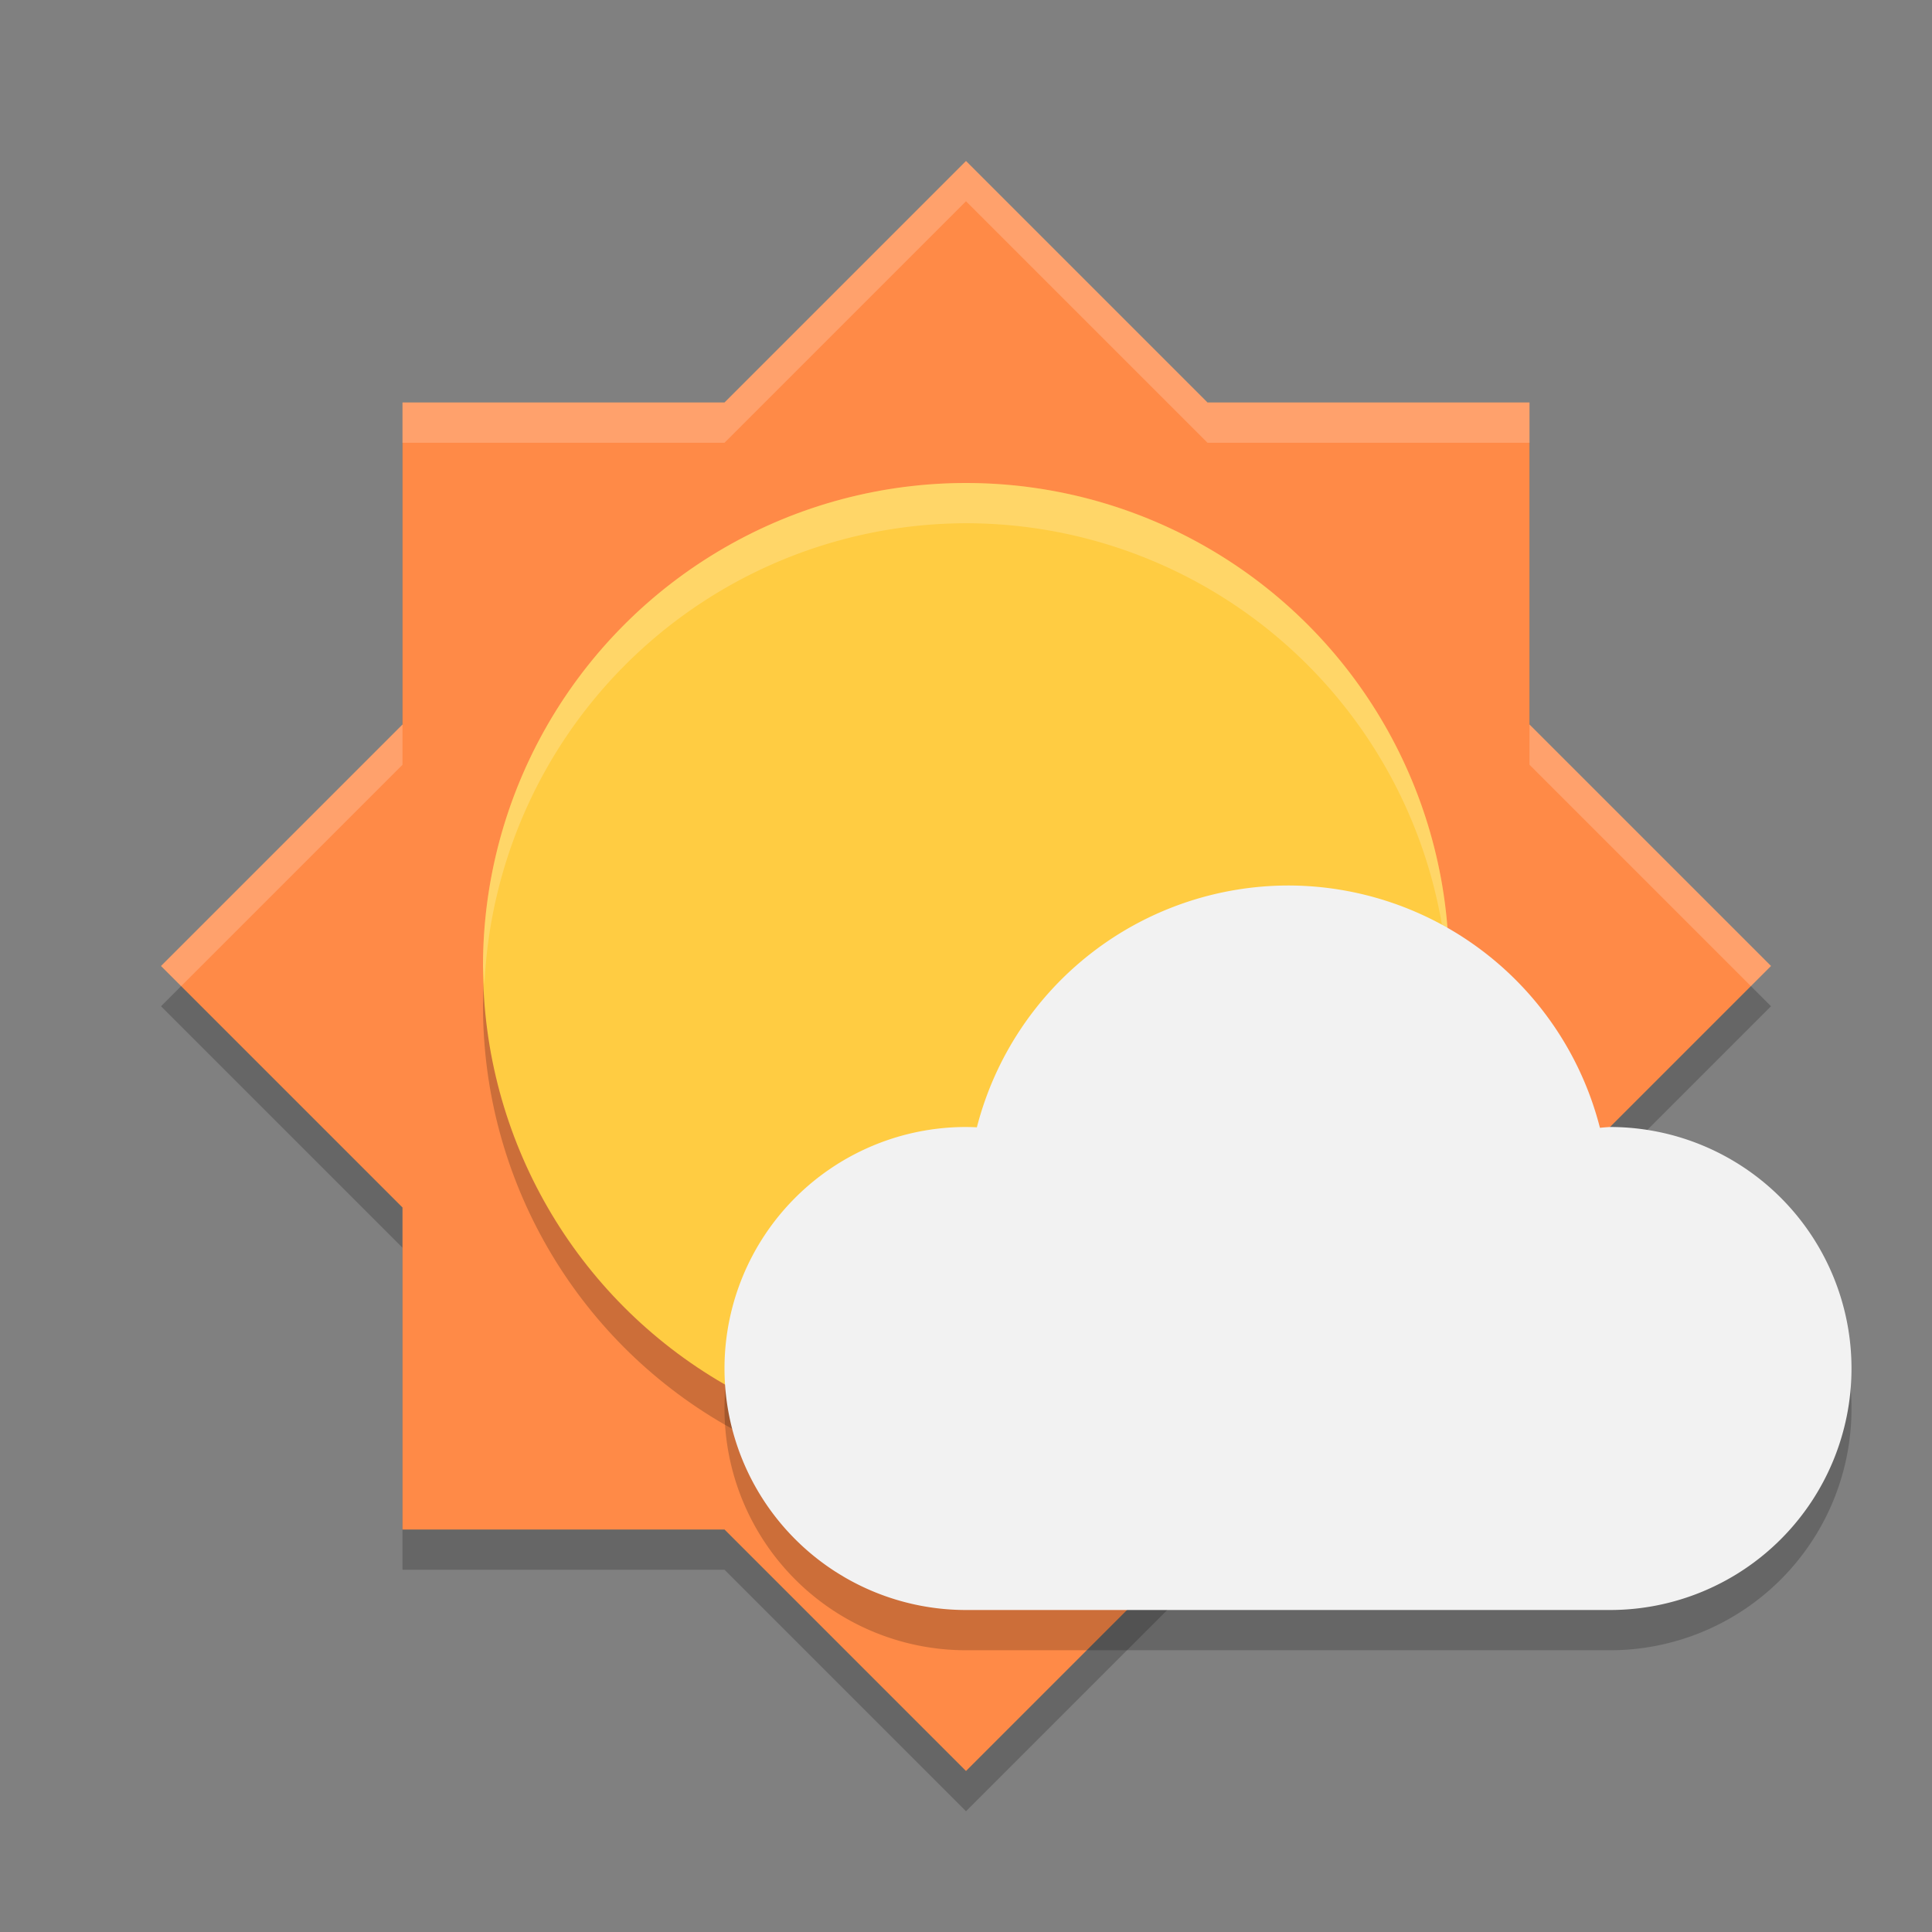 <?xml version="1.0" encoding="UTF-8" standalone="no"?>
<!-- Created with Inkscape (http://www.inkscape.org/) -->

<svg
   width="48"
   height="48"
   viewBox="0 0 48 48"
   version="1.1"
   id="svg5"
   inkscape:version="1.3 (0e150ed6c4, 2023-07-21)"
   sodipodi:docname="weather-few-clouds.svg"
   xmlns:inkscape="http://www.inkscape.org/namespaces/inkscape"
   xmlns:sodipodi="http://sodipodi.sourceforge.net/DTD/sodipodi-0.dtd"
   xmlns="http://www.w3.org/2000/svg"
   xmlns:svg="http://www.w3.org/2000/svg">
  <rect x="0" y="0" width="48" height="48" fill="#808080" stroke="none"/>
  <sodipodi:namedview
     id="namedview7"
     pagecolor="#ffffff"
     bordercolor="#000000"
     borderopacity="0.25"
     inkscape:showpageshadow="2"
     inkscape:pageopacity="0.0"
     inkscape:pagecheckerboard="0"
     inkscape:deskcolor="#d1d1d1"
     inkscape:document-units="px"
     showgrid="false"
     inkscape:zoom="16.3125"
     inkscape:cx="23.969349"
     inkscape:cy="24"
     inkscape:window-width="1920"
     inkscape:window-height="984"
     inkscape:window-x="0"
     inkscape:window-y="29"
     inkscape:window-maximized="1"
     inkscape:current-layer="svg5"
     showguides="false" />
  <defs
     id="defs2" />
  <path
     d="m 24,5 -6,6 h -8 v 8 l -6,6 6,6 -2e-7,8 H 18 l 6,6 6,-6 h 8 v -8 l 6,-6 -6,-6 v -8 h -8 z"
     style="opacity:0.2;fill:#000000;stroke-width:1.131"
     id="path1" />
  <path
     d="m 24,4 -6,6 h -8 v 8 l -6,6 6,6 -2e-7,8 H 18 l 6,6 6,-6 h 8 v -8 l 6,-6 -6,-6 V 10 L 30,10 Z"
     style="fill:#ff8a47;fill-opacity:1;stroke-width:1.131"
     id="path2" />
  <circle
     style="opacity:0.2;fill:#000000;stroke-width:3;stroke-linecap:round;stroke-linejoin:round"
     id="path9"
     cx="24"
     cy="25"
     r="12" />
  <path
     id="path3"
     style="opacity:0.2;fill:#ffffff;stroke-width:1.131"
     d="m 24,4 -6,6 h -8 v 1 h 8 l 6,-6 6,6 h 8 V 10 H 30 Z M 10,18 4,24 4.5,24.5 10,19 Z m 28,0 v 1 L 43.5,24.5 44,24 Z" />
  <circle
     style="fill:#ffcc42;fill-opacity:1;stroke-width:3;stroke-linecap:round;stroke-linejoin:round"
     id="path10"
     cx="24"
     cy="24"
     r="12" />
  <path
     id="path4"
     style="opacity:0.2;fill:#ffffff;fill-opacity:1;stroke-width:2.4"
     d="M 24,12 A 12,12 0 0 0 12,24 12,12 0 0 0 12.035,24.477 12,12 0 0 1 24,13 12,12 0 0 1 35.977,24.324 12,12 0 0 0 36,24 12,12 0 0 0 24,12 Z" />
  <path
     id="path4-1"
     style="opacity:0.2;fill:#000000;stroke-width:2;stroke-linecap:round;stroke-linejoin:round"
     d="M 32,23 A 8,8 0 0 0 24.27,29.008 6,6 0 0 0 24,29 a 6,6 0 0 0 -6,6 6,6 0 0 0 6,6 H 40 A 6,6 0 0 0 46,35 6,6 0 0 0 40,29 6,6 0 0 0 39.75,29.02 8,8 0 0 0 32,23 Z" />
  <path
     id="path5"
     style="fill:#f2f2f2;fill-opacity:1;stroke-width:2;stroke-linecap:round;stroke-linejoin:round"
     d="M 32,22 A 8,8 0 0 0 24.27,28.008 6,6 0 0 0 24,28 a 6,6 0 0 0 -6,6 6,6 0 0 0 6,6 H 40 A 6,6 0 0 0 46,34 6,6 0 0 0 40,28 6,6 0 0 0 39.75,28.02 8,8 0 0 0 32,22 Z" />
</svg>
